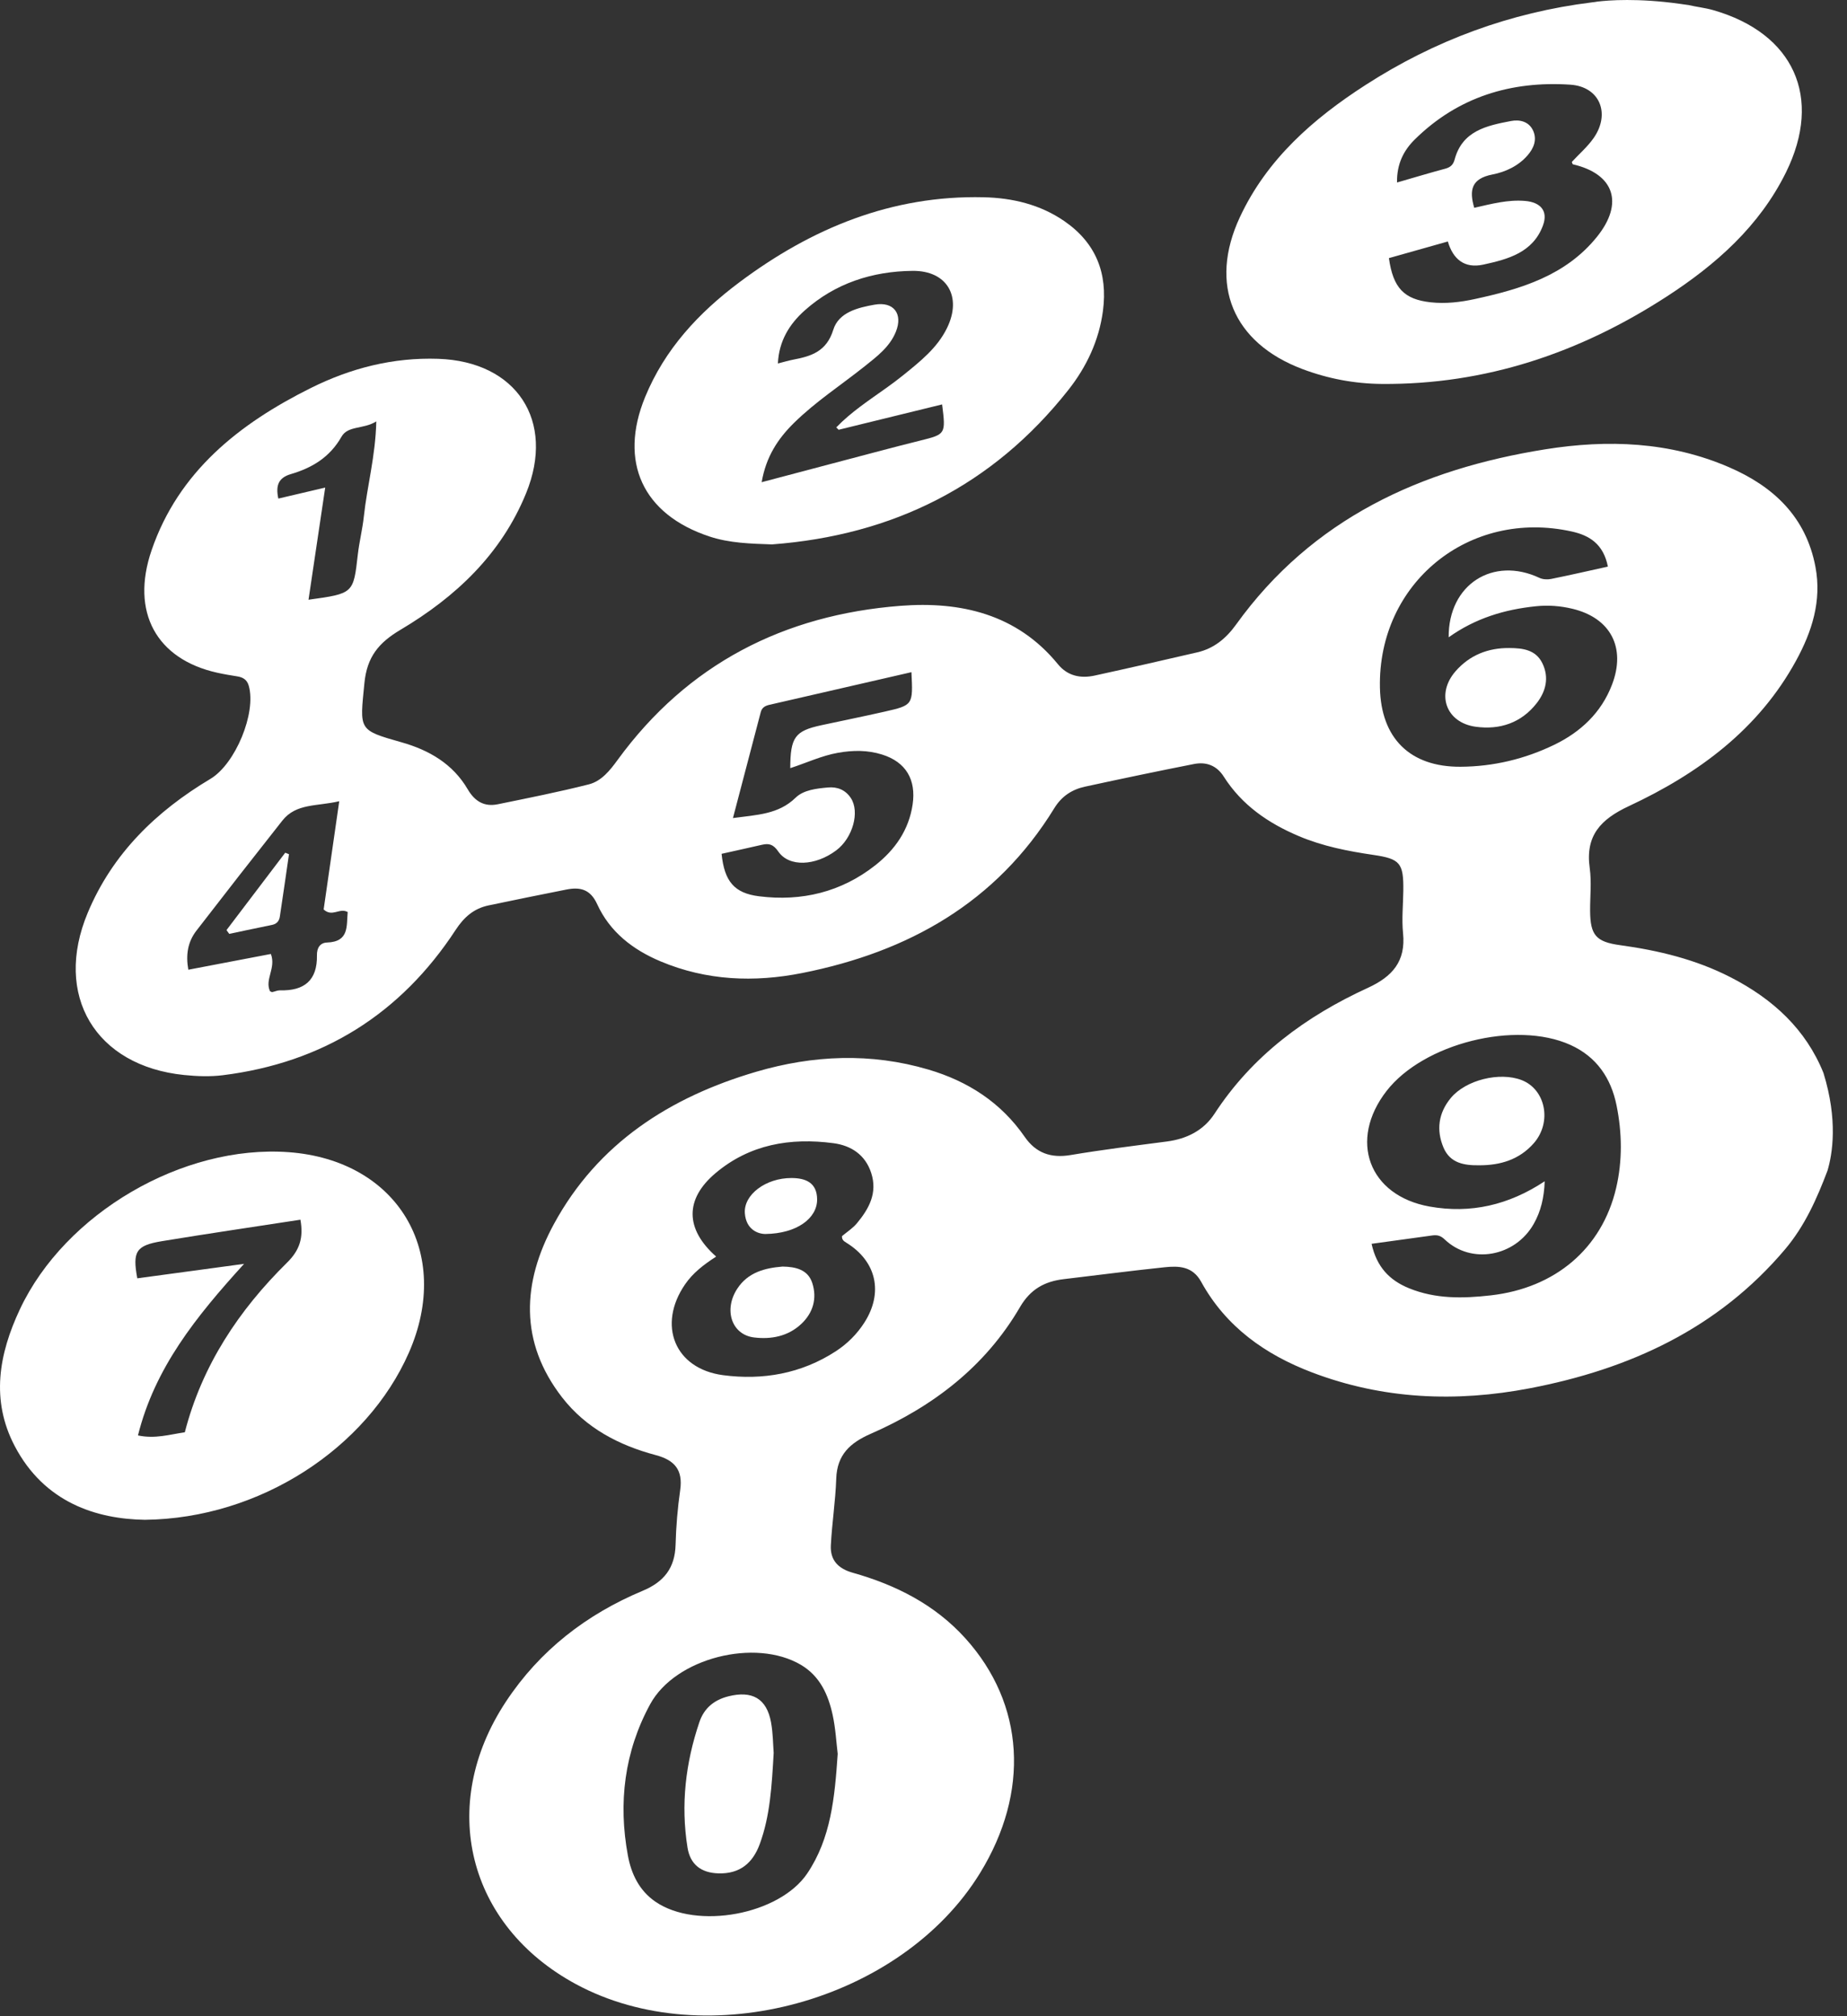 <svg xmlns='http://www.w3.org/2000/svg' version='1.1' xmlns:xlink='http://www.w3.org/1999/xlink' width='109' height='119' viewbox="0 0 109 119">
    <rect width="100%" height="100%" fill="#333333" stroke="none"/>
    <path fill="#FFFFFF" d="M17.028,68.001c-6.247-0.452-13.193,3.608-15.854,9.273
        c-1.243,2.645-1.726,5.36-0.308,8.068c1.752,3.346,4.828,4.31,7.68,4.357c6.806-0.075,13.11-4.238,15.582-9.86
        C26.73,73.92,23.46,68.467,17.028,68.001 M16.947,74.514c-2.857,2.814-5.024,6.078-6.04,10.02c-0.906,0.13-1.749,0.401-2.765,0.185
        c0.994-3.978,3.4-6.98,6.262-10.126c-2.333,0.317-4.319,0.587-6.302,0.854c-0.291-1.584-0.082-1.94,1.46-2.194
        c2.703-0.445,5.414-0.842,8.167-1.266C17.92,73.051,17.687,73.784,16.947,74.514" />
    <path fill="#FFFFFF" d="M62.813,13.052c-1.431-0.987-3.072-1.371-4.762-1.41
        c-5.422-0.127-10.151,1.824-14.42,5.021c-2.399,1.796-4.401,3.947-5.56,6.772c-1.569,3.828-0.138,6.922,3.788,8.226
        c1.197,0.397,2.434,0.426,3.7,0.47c7.123-0.536,13.023-3.46,17.486-9.112c1.073-1.36,1.813-2.918,2.045-4.671
        C65.384,16.128,64.674,14.336,62.813,13.052 M55.89,19.355c-0.577,1.186-1.591,1.981-2.583,2.786
        c-0.325,0.263-0.661,0.512-1.001,0.755c-1.02,0.73-2.075,1.416-2.953,2.329c0.047,0.047,0.093,0.093,0.138,0.14
        c2.033-0.498,4.066-0.996,6.107-1.496c0.223,1.76,0.208,1.761-1.286,2.133c-1.545,0.384-3.083,0.799-4.623,1.204
        c-1.529,0.402-3.057,0.808-4.739,1.253c0.255-1.499,0.956-2.561,1.897-3.489c1.285-1.267,2.8-2.248,4.203-3.368
        c0.716-0.572,1.464-1.136,1.821-2.026c0.425-1.058-0.132-1.791-1.253-1.595c-0.994,0.174-2.124,0.453-2.442,1.482
        c-0.398,1.288-1.302,1.562-2.379,1.767c-0.266,0.051-0.527,0.131-0.89,0.223c0.062-1.336,0.685-2.328,1.579-3.127
        c1.803-1.611,3.999-2.316,6.371-2.34C55.9,15.966,56.786,17.52,55.89,19.355" />
    <path fill="#FFFFFF" d="M87.292,68.775c-0.88,0.011-1.712-0.119-2.104-1.043
        c-0.44-1.042-0.294-2.047,0.424-2.92c0.883-1.076,2.887-1.563,4.181-1.067c1.421,0.545,1.811,2.482,0.726,3.724
        C89.671,68.438,88.546,68.781,87.292,68.775" />
    <path fill="#FFFFFF" d="M45.658,103.461c-0.113,1.961-0.21,3.714-0.823,5.38
        c-0.409,1.111-1.163,1.76-2.43,1.726c-1.041-0.029-1.673-0.533-1.832-1.523c-0.404-2.524-0.116-4.997,0.702-7.408
        c0.274-0.809,0.852-1.3,1.703-1.517c1.404-0.355,2.266,0.121,2.524,1.531C45.622,102.311,45.621,102.993,45.658,103.461" />
    <path fill="#FFFFFF" d="M89.085,38.247c0.782,0.005,1.547,0.098,1.938,0.899
        c0.41,0.841,0.209,1.657-0.335,2.355c-0.911,1.167-2.182,1.588-3.604,1.391c-1.753-0.242-2.354-1.931-1.188-3.272
        C86.726,38.667,87.818,38.232,89.085,38.247" />
    <path fill="#FFFFFF" d="M46.182,74.753c0.777,0.011,1.502,0.177,1.758,0.982
        c0.287,0.902,0.044,1.751-0.654,2.405c-0.78,0.732-1.774,0.92-2.782,0.797c-1.325-0.159-1.812-1.626-0.996-2.876
        C44.139,75.096,45.129,74.838,46.182,74.753" />
    <path fill="#FFFFFF" d="M45.17,72.83c-0.455-0.001-1.14-0.272-1.212-1.219
        c-0.084-1.102,1.237-2.087,2.748-2.084c0.837,0.001,1.514,0.27,1.516,1.271C48.224,71.905,47.024,72.807,45.17,72.83" />
    <path fill="#FFFFFF" d="M13.367,54.894l3.465-4.566c0.074,0.029,0.148,0.059,0.222,0.088
        c-0.179,1.229-0.353,2.458-0.54,3.686c-0.038,0.25-0.179,0.429-0.453,0.484c-0.845,0.172-1.689,0.353-2.533,0.531
        C13.474,55.043,13.42,54.968,13.367,54.894" />
    <path fill="#FFFFFF" d="M107.612,63.329c-1.04-2.578-2.973-4.362-5.475-5.647
        c-2.056-1.056-4.257-1.587-6.527-1.898c-1.424-0.194-1.761-0.591-1.77-2.031c-0.005-0.84,0.092-1.693-0.023-2.517
        c-0.269-1.918,0.646-2.882,2.315-3.661c4.087-1.909,7.645-4.518,9.866-8.589c0.932-1.706,1.518-3.52,1.142-5.52
        c-0.557-2.966-2.488-4.764-5.114-5.896c-3.485-1.503-7.148-1.64-10.833-1.051c-7.354,1.174-13.752,4.098-18.246,10.342
        c-0.581,0.809-1.3,1.411-2.283,1.639c-2.018,0.467-4.036,0.931-6.061,1.372c-0.834,0.182-1.602,0.026-2.171-0.672
        c-2.422-2.966-5.756-3.718-9.287-3.444c-6.873,0.531-12.563,3.429-16.693,9.09c-0.455,0.625-0.956,1.259-1.708,1.449
        c-1.772,0.449-3.57,0.805-5.362,1.172c-0.8,0.164-1.361-0.166-1.78-0.883c-0.878-1.502-2.282-2.314-3.909-2.774
        c-2.573-0.729-2.458-0.71-2.189-3.479c0.151-1.558,0.839-2.393,2.126-3.157c3.254-1.933,5.948-4.46,7.416-8.059
        c1.75-4.286-0.57-7.783-5.184-7.937c-2.669-0.089-5.16,0.55-7.51,1.719c-4.227,2.103-7.815,4.939-9.405,9.577
        c-1.254,3.658,0.291,6.432,3.865,7.229c0.389,0.087,0.783,0.153,1.176,0.215c0.342,0.053,0.588,0.188,0.692,0.555
        c0.459,1.602-0.787,4.615-2.259,5.495c-3.201,1.912-5.782,4.41-7.243,7.905c-2.038,4.874,0.447,9.043,5.692,9.575
        c0.751,0.076,1.527,0.105,2.273,0.013c5.901-0.735,10.498-3.608,13.749-8.58c0.499-0.762,1.081-1.262,1.945-1.444
        c1.521-0.321,3.044-0.627,4.569-0.931c0.816-0.163,1.426-0.04,1.837,0.861c0.747,1.638,2.106,2.688,3.743,3.375
        c2.709,1.139,5.521,1.25,8.361,0.686c6.258-1.245,11.451-4.152,14.876-9.733c0.432-0.703,1.043-1.099,1.806-1.265
        c2.141-0.465,4.283-0.914,6.433-1.337c0.719-0.142,1.338,0.083,1.756,0.74c1.07,1.685,2.628,2.754,4.437,3.518
        c1.414,0.598,2.898,0.887,4.403,1.108c1.57,0.231,1.777,0.48,1.759,2.1c-0.01,0.84-0.1,1.688-0.016,2.518
        c0.17,1.666-0.637,2.566-2.077,3.227c-3.659,1.677-6.813,3.997-9.051,7.431c-0.646,0.99-1.637,1.482-2.81,1.637
        c-1.896,0.248-3.798,0.483-5.684,0.8c-1.157,0.194-2.042-0.115-2.704-1.072c-1.402-2.028-3.349-3.284-5.683-3.973
        c-3.4-1.005-6.814-0.855-10.167,0.13c-5.085,1.494-9.342,4.214-11.936,8.987c-1.875,3.449-2.054,6.959,0.487,10.235
        c1.4,1.805,3.35,2.824,5.52,3.401c1.122,0.298,1.615,0.879,1.446,2.064c-0.152,1.066-0.244,2.146-0.272,3.224
        c-0.036,1.371-0.68,2.193-1.937,2.719c-3.322,1.391-6.078,3.519-8.077,6.547c-4.038,6.118-2.274,13.207,4.133,16.671
        c7.709,4.166,19.19,1.015,23.842-6.546c2.951-4.797,2.646-9.981-0.861-13.866c-1.796-1.989-4.105-3.154-6.648-3.87
        c-0.863-0.243-1.334-0.748-1.29-1.616c0.068-1.315,0.275-2.624,0.319-3.939c0.047-1.411,0.822-2.114,2.035-2.645
        c3.673-1.608,6.761-3.965,8.808-7.477c0.62-1.063,1.459-1.518,2.589-1.651c1.979-0.234,3.955-0.492,5.937-0.7
        c0.844-0.089,1.659-0.066,2.166,0.856c1.459,2.652,3.772,4.294,6.542,5.349c4.188,1.595,8.501,1.771,12.857,0.936
        c5.881-1.128,11.098-3.513,15.06-8.201c1.17-1.387,1.878-2.99,2.504-4.642C108.142,68.112,108.471,66.113,107.612,63.329
        M19.301,55.628c-0.425,0.014-0.605,0.337-0.597,0.749c0.03,1.485-0.749,2.111-2.175,2.073c-0.152-0.004-0.305,0.071-0.46,0.103
        c-0.03,0.006-0.068-0.023-0.131-0.046c-0.334-0.695,0.365-1.364,0.048-2.204c-1.58,0.302-3.191,0.609-4.872,0.93
        c-0.159-0.887-0.03-1.646,0.474-2.3c1.679-2.177,3.372-4.343,5.075-6.501c0.817-1.035,2.047-0.832,3.357-1.144
        c-0.336,2.334-0.634,4.404-0.92,6.389c0.515,0.472,0.931-0.118,1.419,0.151C20.441,54.639,20.625,55.582,19.301,55.628
        M18.207,35.396c0.325-2.184,0.644-4.322,0.985-6.619c-1.002,0.235-1.864,0.437-2.766,0.649c-0.169-0.777,0.011-1.23,0.738-1.444
        c1.258-0.369,2.301-0.994,2.99-2.207c0.379-0.669,1.295-0.427,2.053-0.904c-0.047,2.055-0.542,3.817-0.735,5.614
        c-0.08,0.752-0.269,1.492-0.355,2.243C20.856,35.029,20.867,35.03,18.207,35.396 M53.858,47.483
        c-0.224,1.517-1.052,2.679-2.203,3.586c-2.007,1.581-4.342,2.146-6.858,1.83c-1.47-0.184-2.046-0.884-2.213-2.506
        c0.833-0.186,1.607-0.355,2.378-0.533c0.424-0.097,0.675-0.029,0.97,0.399c0.64,0.93,2.192,0.851,3.42-0.071
        c0.97-0.727,1.403-2.271,0.857-3.092c-0.317-0.476-0.79-0.669-1.344-0.619c-0.682,0.061-1.443,0.145-1.913,0.604
        c-1.016,0.989-2.274,1.007-3.697,1.201c0.562-2.14,1.103-4.196,1.641-6.254c0.071-0.27,0.261-0.372,0.512-0.43
        c2.787-0.638,5.573-1.28,8.38-1.926c0.097,1.938,0.099,1.948-1.584,2.33c-1.244,0.283-2.495,0.533-3.742,0.803
        c-1.547,0.335-1.819,0.706-1.825,2.531c0.951-0.307,1.843-0.734,2.818-0.906c0.885-0.157,1.75-0.165,2.606,0.105
        C53.464,44.976,54.074,46.016,53.858,47.483 M49.136,101.203c0.178,0.813,0.22,1.658,0.301,2.309
        c-0.176,2.59-0.399,4.977-1.795,7.055c-1.644,2.446-6.533,3.347-8.969,1.667c-0.953-0.657-1.418-1.64-1.617-2.711
        c-0.579-3.12-0.208-6.148,1.315-8.943c1.49-2.732,6.203-3.909,8.892-2.322C48.382,98.918,48.875,100.009,49.136,101.203
        M51.006,78.066c-0.437,0.68-1.006,1.245-1.682,1.686c-2.033,1.323-4.312,1.72-6.651,1.411c-2.864-0.378-3.888-2.967-2.245-5.359
        c0.461-0.671,1.089-1.158,1.836-1.64c-1.839-1.626-1.852-3.388-0.046-4.918c2.021-1.711,4.434-2.113,6.975-1.774
        c1.019,0.136,1.873,0.671,2.223,1.762c0.38,1.179-0.133,2.104-0.84,2.958c-0.25,0.302-0.598,0.521-0.886,0.765
        c-0.011,0.216,0.11,0.298,0.253,0.386C51.726,74.438,52.146,76.291,51.006,78.066 M81.436,40.582
        c-0.125-6.169,5.261-10.56,11.329-9.211c1.008,0.224,1.858,0.717,2.124,2.07c-1.179,0.26-2.262,0.51-3.352,0.729
        c-0.219,0.044-0.492,0.029-0.691-0.065c-2.73-1.281-5.375,0.381-5.354,3.509c1.576-1.126,3.304-1.644,5.153-1.833
        c0.733-0.076,1.446-0.019,2.141,0.147c2.264,0.539,3.18,2.294,2.349,4.474c-0.63,1.656-1.849,2.797-3.402,3.551
        c-1.742,0.845-3.606,1.292-5.55,1.301C83.206,45.268,81.495,43.566,81.436,40.582 M95.377,70.113
        c-0.844,3.595-3.611,5.908-7.394,6.339c-1.645,0.187-3.262,0.221-4.832-0.42c-1.144-0.468-1.904-1.246-2.208-2.622
        c1.299-0.18,2.442-0.338,3.585-0.494c0.282-0.039,0.487,0.004,0.733,0.239c1.56,1.487,4.151,1.026,5.254-0.925
        c0.413-0.732,0.611-1.541,0.644-2.511c-2.131,1.412-4.38,1.922-6.79,1.492c-3.6-0.643-4.801-3.914-2.539-6.826
        c2.178-2.803,7.617-4.168,10.84-2.717c1.55,0.698,2.403,1.961,2.729,3.568C95.728,66.853,95.753,68.508,95.377,70.113" />
    <path fill="#FFFFFF" d="M101.101,0.597c-0.476-0.136-0.979-0.187-1.462-0.301
        c-0.029-0.005-0.051-0.005-0.08-0.01c-0.153-0.025-0.29-0.041-0.436-0.062c-2.469-0.343-4.194-0.21-4.857-0.129
        c-0.101,0.022-0.209,0.031-0.313,0.044c-4.833,0.599-9.291,2.247-13.371,4.88c-3.092,1.994-5.817,4.38-7.411,7.798
        c-1.854,3.977-0.417,7.414,3.685,8.963c1.511,0.571,3.084,0.867,4.685,0.88c6.134,0.05,11.698-1.839,16.804-5.148
        c2.914-1.889,5.483-4.156,7.054-7.339C107.585,5.739,105.853,1.958,101.101,0.597 M94.243,13.979
        c-1.845,2.289-4.478,3.077-7.2,3.669c-0.865,0.188-1.737,0.291-2.618,0.193c-1.56-0.173-2.211-0.839-2.459-2.607
        c1.168-0.329,2.271-0.641,3.478-0.981c0.305,1.039,0.974,1.607,2.089,1.365c1.467-0.318,2.936-0.714,3.525-2.312
        c0.319-0.866-0.154-1.371-1.055-1.447c-1.012-0.086-1.98,0.174-3.002,0.406c-0.302-1.04-0.178-1.723,1.076-1.967
        c0.763-0.148,1.526-0.498,2.072-1.129c0.357-0.412,0.566-0.905,0.337-1.437c-0.244-0.563-0.797-0.69-1.318-0.59
        c-1.425,0.273-2.869,0.572-3.324,2.273c-0.082,0.309-0.247,0.459-0.553,0.541c-0.916,0.245-1.823,0.519-2.846,0.815
        c-0.019-1.101,0.397-1.898,1.046-2.538c2.544-2.512,5.688-3.467,9.178-3.236c1.741,0.115,2.386,1.705,1.38,3.148
        c-0.359,0.515-0.851,0.938-1.288,1.411c0.015,0.033,0.032,0.135,0.071,0.144C95.26,10.265,95.849,11.988,94.243,13.979" />
</svg>
